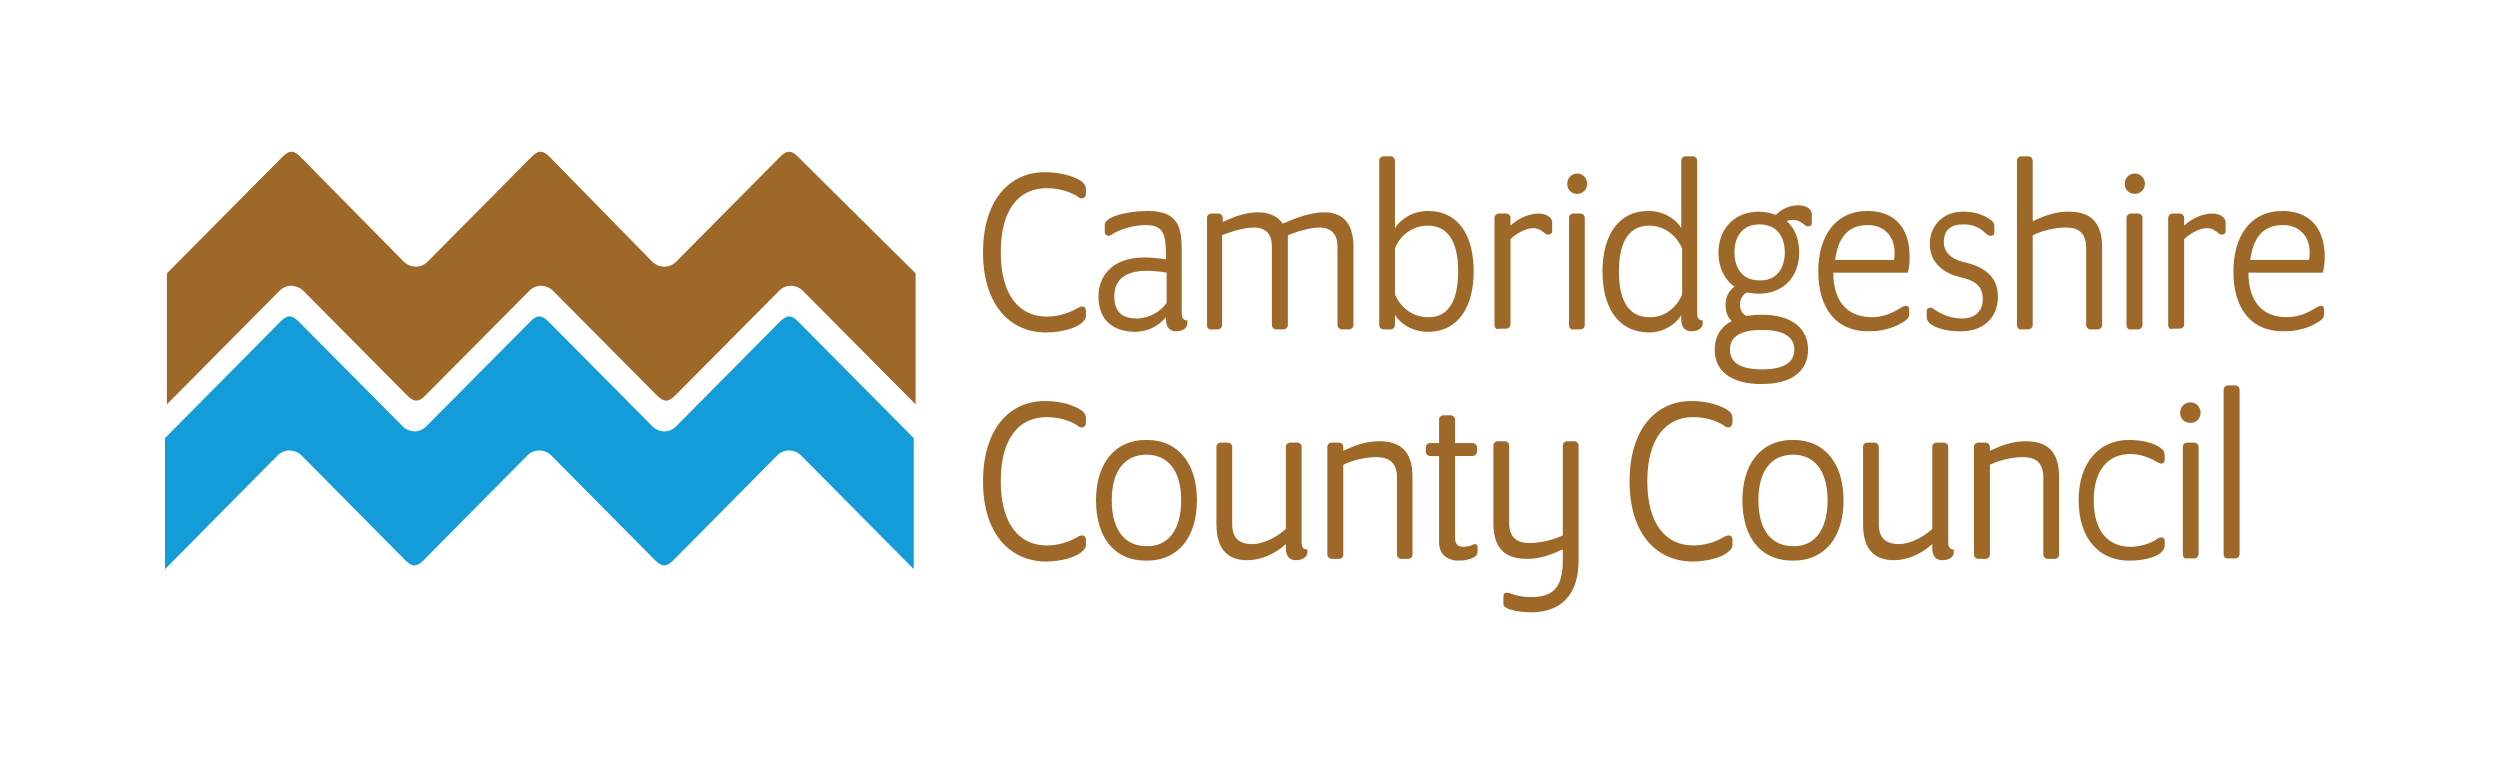 <?xml version="1.0" encoding="UTF-8"?> <svg xmlns="http://www.w3.org/2000/svg" width="162" height="50" viewBox="0 0 162 50" fill="none"><path d="M63.701 16.352C63.701 13.012 65.382 11.158 67.71 11.158C68.895 11.158 69.67 11.491 69.994 11.694C70.203 11.817 70.368 12.027 70.368 12.23V12.563C70.368 12.729 70.246 12.852 70.117 12.852C70.038 12.852 69.959 12.852 69.872 12.765C69.585 12.562 68.851 12.194 67.831 12.194C66.035 12.194 64.85 13.548 64.85 16.351C64.85 19.155 66.072 20.516 67.831 20.516C68.851 20.516 69.585 20.103 69.872 19.937C69.958 19.894 70.038 19.857 70.117 19.857C70.282 19.857 70.368 19.98 70.368 20.147V20.474C70.368 20.683 70.203 20.842 69.994 21.009C69.713 21.219 68.895 21.545 67.71 21.545C65.382 21.501 63.7 19.691 63.7 16.351L63.701 16.352ZM71.18 19.199C71.18 18.039 71.92 16.685 74.169 16.685C74.537 16.685 75.068 16.721 75.556 16.808V16.721C75.556 15.28 75.477 14.584 74.249 14.584C73.394 14.584 72.453 14.911 72.043 15.2C71.957 15.243 71.921 15.28 71.835 15.28C71.712 15.28 71.59 15.2 71.59 15.033V14.585C71.59 14.418 71.712 14.252 71.957 14.129C72.489 13.838 73.552 13.671 74.371 13.671C76.376 13.671 76.577 14.744 76.577 16.272V20.271C76.577 20.64 76.699 20.763 76.943 20.763V20.966C76.943 21.176 76.741 21.466 76.21 21.466C75.842 21.466 75.556 21.256 75.556 20.683V20.553C75.147 21.009 74.572 21.502 73.472 21.502C72.286 21.466 71.18 20.886 71.18 19.199L71.18 19.199ZM75.599 19.611V17.67C75.179 17.595 74.753 17.554 74.326 17.547C72.818 17.547 72.207 18.206 72.207 19.199C72.207 20.35 72.86 20.64 73.716 20.64C74.535 20.596 75.268 20.147 75.599 19.611L75.599 19.611ZM78.215 21.053V14.128C78.215 13.961 78.337 13.838 78.502 13.838H78.947C79.112 13.838 79.234 13.961 79.234 14.128V14.374C79.601 14.251 80.419 13.758 81.554 13.758C82.302 13.758 82.877 14.084 83.12 14.497C83.523 14.33 84.716 13.758 85.808 13.758C86.843 13.758 87.704 14.294 87.704 15.982V21.053C87.704 21.091 87.698 21.129 87.683 21.164C87.669 21.2 87.648 21.232 87.621 21.259C87.595 21.286 87.563 21.307 87.528 21.321C87.493 21.336 87.456 21.343 87.418 21.343H86.959C86.921 21.343 86.883 21.336 86.848 21.322C86.813 21.307 86.781 21.286 86.754 21.259C86.727 21.232 86.706 21.2 86.691 21.165C86.677 21.129 86.669 21.091 86.67 21.053V15.982C86.67 15.2 86.297 14.744 85.493 14.744C84.63 14.744 83.453 15.244 83.453 15.244V21.053C83.453 21.22 83.323 21.343 83.165 21.343H82.705C82.667 21.343 82.629 21.336 82.594 21.322C82.559 21.307 82.527 21.286 82.501 21.259C82.474 21.232 82.453 21.2 82.439 21.164C82.425 21.129 82.418 21.091 82.418 21.053V15.982C82.418 15.2 82.058 14.744 81.239 14.744C80.377 14.744 79.191 15.244 79.191 15.244V21.053C79.193 21.091 79.186 21.128 79.173 21.164C79.16 21.199 79.139 21.231 79.113 21.258C79.087 21.285 79.055 21.307 79.021 21.321C78.986 21.336 78.949 21.343 78.912 21.343H78.501C78.338 21.379 78.215 21.256 78.215 21.053H78.215ZM90.393 20.394V21.052C90.393 21.09 90.386 21.128 90.372 21.164C90.358 21.199 90.337 21.231 90.31 21.259C90.284 21.285 90.252 21.307 90.217 21.321C90.182 21.336 90.144 21.343 90.106 21.343H89.66C89.622 21.344 89.584 21.338 89.548 21.324C89.513 21.31 89.481 21.289 89.454 21.262C89.426 21.234 89.405 21.202 89.391 21.166C89.378 21.13 89.371 21.091 89.373 21.053V10.419C89.371 10.38 89.378 10.342 89.391 10.306C89.405 10.27 89.426 10.238 89.454 10.21C89.481 10.183 89.513 10.162 89.548 10.148C89.584 10.134 89.622 10.127 89.66 10.129H90.106C90.264 10.129 90.392 10.253 90.392 10.419V14.787C90.723 14.25 91.499 13.671 92.52 13.671C94.56 13.671 95.494 15.323 95.494 17.59C95.494 19.857 94.516 21.502 92.52 21.502C91.499 21.502 90.681 20.93 90.393 20.393L90.393 20.394ZM94.489 17.59C94.489 15.49 93.712 14.621 92.519 14.621C91.412 14.621 90.637 15.403 90.393 16.106V19.077C90.68 19.771 91.413 20.554 92.519 20.554C93.713 20.598 94.488 19.692 94.488 17.591L94.489 17.59ZM96.843 21.053V14.128C96.843 13.961 96.974 13.838 97.132 13.838H97.591C97.749 13.838 97.879 13.961 97.879 14.128V14.62C98.454 14.084 99.173 13.837 99.719 13.837C100.121 13.837 100.581 14.048 100.581 14.417V14.952C100.581 15.118 100.494 15.198 100.323 15.198C100.236 15.198 100.208 15.198 100.122 15.118C99.878 14.951 99.72 14.785 99.345 14.785C98.944 14.785 98.397 15.031 97.88 15.488V21.008C97.88 21.174 97.75 21.297 97.592 21.297H97.133C96.975 21.378 96.844 21.254 96.844 21.052L96.843 21.053ZM101.558 11.904C101.558 11.535 101.844 11.245 102.204 11.245C102.564 11.245 102.85 11.535 102.85 11.904C102.85 12.274 102.564 12.563 102.204 12.563C101.844 12.563 101.557 12.317 101.557 11.904H101.558ZM101.673 21.053V14.128C101.671 14.089 101.677 14.051 101.691 14.015C101.705 13.979 101.726 13.946 101.753 13.919C101.78 13.892 101.812 13.87 101.848 13.857C101.884 13.843 101.922 13.836 101.96 13.838H102.419C102.493 13.84 102.564 13.871 102.615 13.926C102.667 13.98 102.694 14.053 102.693 14.128V21.053C102.694 21.128 102.667 21.2 102.615 21.255C102.564 21.309 102.494 21.341 102.419 21.343H101.96C101.788 21.379 101.673 21.256 101.673 21.053ZM103.842 17.59C103.842 15.323 104.819 13.671 106.817 13.671C107.851 13.671 108.656 14.251 108.944 14.787V10.419C108.944 10.253 109.072 10.129 109.231 10.129H109.692C109.848 10.129 109.978 10.253 109.978 10.419V20.27C109.978 20.64 110.093 20.763 110.337 20.763V20.966C110.337 21.176 110.136 21.466 109.605 21.466C109.231 21.466 108.943 21.256 108.943 20.683V20.43C108.627 20.965 107.851 21.545 106.817 21.545C104.819 21.501 103.841 19.894 103.841 17.59L103.842 17.59ZM109.001 19.076V16.105C108.714 15.403 107.966 14.62 106.874 14.62C105.681 14.62 104.906 15.489 104.906 17.59C104.906 19.691 105.681 20.553 106.874 20.553C107.938 20.596 108.714 19.814 109.001 19.076ZM116.56 13.302C116.962 13.302 117.408 13.512 117.408 13.881V14.417C117.408 14.584 117.335 14.664 117.163 14.664C117.077 14.664 117.048 14.664 116.962 14.584C116.718 14.418 116.56 14.251 116.186 14.251C116.071 14.251 115.941 14.251 115.783 14.331C116.3 14.788 116.587 15.49 116.587 16.352C116.587 18.004 115.496 19.032 113.972 19.032C113.686 19.032 113.455 18.989 113.196 18.953C112.952 19.077 112.751 19.367 112.751 19.736C112.751 20.105 112.909 20.351 113.168 20.475C113.454 20.431 113.771 20.395 114.145 20.395C116.142 20.395 117.162 21.3 117.162 22.662C117.162 24.017 116.141 24.886 114.144 24.886C112.132 24.886 111.113 24.016 111.113 22.662C111.113 21.836 111.486 21.177 112.219 20.808C111.932 20.554 111.817 20.184 111.817 19.735C111.817 19.236 112.016 18.866 112.391 18.577C111.758 18.128 111.356 17.345 111.356 16.396C111.356 14.745 112.463 13.716 113.972 13.716C114.389 13.716 114.748 13.803 115.079 13.927C115.271 13.727 115.501 13.569 115.756 13.461C116.01 13.354 116.283 13.3 116.559 13.302L116.56 13.302ZM116.272 22.661C116.272 21.792 115.524 21.379 114.174 21.379C112.823 21.379 112.104 21.793 112.104 22.661C112.104 23.523 112.823 23.935 114.174 23.935C115.524 23.935 116.272 23.523 116.272 22.661H116.272ZM115.654 16.351C115.654 15.323 115.122 14.541 114.015 14.541C112.88 14.541 112.393 15.367 112.393 16.352C112.393 17.344 112.88 18.17 114.016 18.17C115.123 18.206 115.655 17.381 115.655 16.352L115.654 16.351ZM117.823 17.59C117.823 15.323 118.916 13.671 121.014 13.671C122.796 13.671 123.744 14.787 123.744 16.641C123.744 16.974 123.715 17.344 123.629 17.67H118.801C118.801 19.489 119.663 20.553 121.302 20.553C122.279 20.553 122.968 20.06 123.255 19.894C123.341 19.858 123.428 19.814 123.499 19.814C123.629 19.814 123.715 19.894 123.715 20.061V20.307C123.715 20.517 123.658 20.64 123.428 20.807C123.168 20.966 122.437 21.466 121.129 21.466C118.917 21.502 117.823 19.894 117.823 17.59ZM122.725 16.888C122.768 16.685 122.768 16.518 122.768 16.352C122.768 15.244 122.019 14.584 121.042 14.584C119.62 14.584 119.089 15.57 118.917 16.844H122.724V16.887L122.725 16.888ZM125.181 21.053C124.98 20.929 124.851 20.763 124.851 20.553V20.183C124.851 20.024 124.922 19.938 125.095 19.938C125.182 19.938 125.21 19.938 125.297 20.024C125.626 20.227 126.202 20.639 127.178 20.639C127.797 20.639 128.485 20.307 128.485 19.401C128.485 18.619 128.113 18.206 127.02 17.96C126.115 17.757 125.051 17.134 125.051 15.816C125.051 14.497 126.043 13.714 127.178 13.714C128.169 13.714 128.601 14.005 128.888 14.171C129.147 14.33 129.234 14.46 129.234 14.663V15.033C129.234 15.2 129.176 15.28 128.974 15.28C128.888 15.28 128.859 15.244 128.775 15.2C128.486 14.99 128.17 14.541 127.222 14.541C126.446 14.541 125.958 14.867 125.958 15.692C125.958 16.272 126.359 16.765 127.222 16.974C128.485 17.258 129.464 17.836 129.464 19.234C129.464 20.683 128.4 21.466 127.135 21.466C126.202 21.502 125.498 21.256 125.182 21.052L125.181 21.053ZM130.699 21.053V10.419C130.698 10.38 130.704 10.342 130.718 10.306C130.732 10.27 130.753 10.238 130.78 10.21C130.807 10.183 130.839 10.162 130.875 10.148C130.91 10.134 130.948 10.127 130.987 10.129H131.431C131.59 10.129 131.719 10.253 131.719 10.419V14.331C131.993 14.252 132.826 13.715 134.047 13.715C135.311 13.715 136.218 14.252 136.218 16.027V21.054C136.218 21.22 136.087 21.343 135.93 21.343H135.471C135.433 21.343 135.395 21.336 135.36 21.322C135.325 21.308 135.293 21.287 135.266 21.26C135.239 21.233 135.218 21.201 135.204 21.165C135.19 21.13 135.182 21.092 135.183 21.054V16.061C135.183 15.2 134.781 14.744 133.889 14.744C132.698 14.744 131.719 15.243 131.719 15.243V21.052C131.719 21.218 131.591 21.341 131.432 21.341H130.988C130.815 21.377 130.701 21.254 130.701 21.051L130.699 21.053ZM137.684 11.904C137.683 11.817 137.699 11.73 137.732 11.65C137.765 11.569 137.814 11.496 137.876 11.434C137.937 11.373 138.01 11.325 138.091 11.292C138.171 11.26 138.257 11.244 138.343 11.245C138.703 11.245 138.991 11.535 138.991 11.904C138.991 12.274 138.703 12.563 138.343 12.563C137.971 12.563 137.683 12.317 137.683 11.904H137.684ZM137.797 21.053V14.128C137.797 13.961 137.927 13.838 138.085 13.838H138.545C138.703 13.838 138.832 13.961 138.832 14.128V21.053C138.832 21.22 138.703 21.343 138.545 21.343H138.085C137.927 21.379 137.798 21.256 137.798 21.053H137.797ZM140.499 21.053V14.128C140.499 13.961 140.629 13.838 140.786 13.838H141.247C141.404 13.838 141.534 13.961 141.534 14.128V14.62C142.108 14.084 142.828 13.837 143.373 13.837C143.775 13.837 144.221 14.048 144.221 14.417V14.952C144.221 15.118 144.148 15.198 143.976 15.198C143.89 15.198 143.861 15.198 143.775 15.118C143.531 14.951 143.374 14.785 142.999 14.785C142.598 14.785 142.051 15.031 141.534 15.488V21.008C141.534 21.174 141.404 21.297 141.246 21.297H140.786C140.628 21.378 140.5 21.254 140.5 21.052L140.499 21.053ZM144.724 17.59C144.724 15.323 145.815 13.671 147.9 13.671C149.666 13.671 150.643 14.787 150.643 16.641C150.643 16.974 150.6 17.344 150.515 17.67H145.7C145.7 19.489 146.563 20.553 148.187 20.553C149.178 20.553 149.867 20.06 150.155 19.894C150.242 19.858 150.314 19.814 150.385 19.814C150.515 19.814 150.602 19.894 150.602 20.061V20.307C150.602 20.517 150.558 20.64 150.314 20.807C150.069 20.966 149.336 21.466 148.028 21.466C145.786 21.502 144.724 19.894 144.724 17.59ZM149.609 16.888C149.667 16.685 149.667 16.518 149.667 16.352C149.667 15.244 148.919 14.584 147.943 14.584C146.507 14.584 145.988 15.57 145.817 16.844H149.61V16.887L149.609 16.888ZM63.701 31.187C63.701 27.841 65.382 25.986 67.71 25.986C68.895 25.986 69.67 26.334 69.994 26.536C70.203 26.652 70.368 26.855 70.368 27.058V27.406C70.368 27.565 70.246 27.696 70.117 27.696C70.038 27.696 69.959 27.696 69.872 27.609C69.585 27.405 68.851 27.029 67.831 27.029C66.035 27.029 64.85 28.39 64.85 31.187C64.85 33.984 66.072 35.345 67.831 35.345C68.851 35.345 69.585 34.94 69.872 34.766C69.958 34.737 70.038 34.694 70.117 34.694C70.282 34.694 70.368 34.824 70.368 34.983V35.317C70.368 35.519 70.203 35.679 69.994 35.838C69.713 36.056 68.895 36.389 67.71 36.389C65.382 36.33 63.7 34.532 63.7 31.187L63.701 31.187ZM71.022 32.418C71.022 30.115 72.165 28.507 74.291 28.507C76.418 28.507 77.561 30.113 77.561 32.418C77.561 34.737 76.418 36.33 74.292 36.33C72.122 36.33 71.023 34.736 71.023 32.417L71.022 32.418ZM76.541 32.418C76.541 30.491 75.678 29.463 74.291 29.463C72.898 29.463 72.042 30.492 72.042 32.418C72.042 34.36 72.897 35.389 74.291 35.389C75.678 35.432 76.54 34.36 76.54 32.418L76.541 32.418ZM78.825 33.983V28.97C78.825 28.796 78.948 28.682 79.113 28.682H79.565C79.723 28.682 79.845 28.796 79.845 28.97V33.954C79.845 34.823 80.255 35.258 81.153 35.258C81.728 35.258 82.591 34.939 83.324 34.273V28.97C83.324 28.796 83.454 28.681 83.61 28.681H84.056C84.228 28.681 84.344 28.796 84.344 28.97V35.113C84.344 35.475 84.458 35.605 84.717 35.605V35.808C84.717 36.01 84.516 36.3 83.97 36.3C83.611 36.3 83.323 36.098 83.323 35.518V35.256C82.547 35.967 81.614 36.3 80.83 36.3C79.724 36.3 78.827 35.765 78.827 33.982L78.825 33.983ZM86.01 35.896V28.97C86.01 28.796 86.139 28.682 86.297 28.682H86.757C86.929 28.682 87.045 28.796 87.045 28.97V29.203C87.332 29.13 88.135 28.594 89.372 28.594C90.637 28.594 91.528 29.129 91.528 30.897V35.923C91.528 36.098 91.413 36.213 91.255 36.213H90.81C90.637 36.213 90.523 36.098 90.523 35.923V30.941C90.523 30.071 90.107 29.622 89.2 29.622C88.022 29.622 87.045 30.114 87.045 30.114V35.924C87.045 36.099 86.93 36.214 86.759 36.214H86.298C86.141 36.214 86.011 36.1 86.011 35.896L86.01 35.896ZM93.252 35.142V29.551H92.677C92.601 29.55 92.528 29.52 92.474 29.465C92.421 29.411 92.39 29.337 92.39 29.26V29C92.39 28.84 92.52 28.71 92.677 28.71H93.252V27.189C93.252 27.029 93.366 26.913 93.539 26.913H93.999C94.156 26.913 94.287 27.029 94.287 27.189V28.71H95.422C95.579 28.71 95.71 28.841 95.71 29V29.26C95.71 29.419 95.58 29.55 95.423 29.55H94.288V34.897C94.288 35.229 94.489 35.432 94.775 35.432C95.061 35.432 95.177 35.389 95.336 35.344C95.422 35.316 95.493 35.257 95.579 35.257C95.709 35.257 95.751 35.344 95.751 35.475V35.678C95.751 35.896 95.665 36.011 95.551 36.098C95.205 36.257 94.976 36.33 94.357 36.33C93.742 36.258 93.252 35.896 93.252 35.142ZM99.23 39.677C98.525 39.677 97.42 39.518 97.42 39.141V38.649C97.42 38.476 97.506 38.403 97.677 38.403C97.749 38.403 97.908 38.476 98.109 38.533C98.368 38.606 98.684 38.692 99.173 38.692C100.581 38.692 101.27 38.157 101.27 36.302V35.607C100.984 35.679 100.164 36.214 98.943 36.214C97.677 36.214 96.772 35.679 96.772 33.911V28.883C96.772 28.71 96.902 28.595 97.046 28.595H97.506C97.677 28.595 97.792 28.71 97.792 28.883V33.867C97.792 34.737 98.196 35.186 99.101 35.186C100.294 35.186 101.27 34.693 101.27 34.693V28.883C101.27 28.71 101.385 28.595 101.558 28.595H102.004C102.162 28.595 102.291 28.71 102.291 28.883V36.388C102.248 39.141 100.522 39.677 99.229 39.677H99.23ZM105.596 31.187C105.596 27.841 107.276 25.986 109.605 25.986C110.782 25.986 111.559 26.334 111.889 26.536C112.105 26.652 112.263 26.855 112.263 27.058V27.406C112.263 27.565 112.134 27.696 112.018 27.696C111.933 27.696 111.846 27.696 111.76 27.609C111.487 27.405 110.754 27.029 109.72 27.029C107.966 27.029 106.745 28.39 106.745 31.187C106.745 33.984 107.966 35.345 109.72 35.345C110.44 35.348 111.147 35.147 111.76 34.766C111.846 34.737 111.933 34.694 112.019 34.694C112.177 34.694 112.264 34.824 112.264 34.983V35.317C112.264 35.519 112.105 35.679 111.89 35.838C111.617 36.056 110.783 36.389 109.606 36.389C107.277 36.33 105.596 34.532 105.596 31.187L105.596 31.187ZM112.909 32.418C112.909 30.115 114.06 28.507 116.186 28.507C118.312 28.507 119.461 30.113 119.461 32.418C119.461 34.737 118.311 36.33 116.185 36.33C114.014 36.33 112.908 34.736 112.908 32.417L112.909 32.418ZM118.427 32.418C118.427 30.491 117.565 29.463 116.186 29.463C114.793 29.463 113.945 30.492 113.945 32.418C113.945 34.36 114.793 35.389 116.186 35.389C117.565 35.432 118.427 34.36 118.427 32.418ZM120.727 33.983V28.97C120.727 28.796 120.842 28.682 121.014 28.682H121.459C121.617 28.682 121.746 28.796 121.746 28.97V33.954C121.746 34.823 122.149 35.258 123.053 35.258C123.628 35.258 124.491 34.939 125.21 34.273V28.97C125.21 28.796 125.338 28.681 125.496 28.681H125.957C126.114 28.681 126.244 28.796 126.244 28.97V35.113C126.244 35.475 126.359 35.605 126.603 35.605V35.808C126.603 36.01 126.402 36.3 125.871 36.3C125.497 36.3 125.21 36.098 125.21 35.518V35.256C124.434 35.967 123.499 36.3 122.724 36.3C121.618 36.3 120.727 35.765 120.727 33.982L120.727 33.983ZM127.911 35.896V28.97C127.911 28.796 128.041 28.682 128.197 28.682H128.659C128.817 28.682 128.946 28.796 128.946 28.97V29.203C129.232 29.13 130.038 28.594 131.273 28.594C132.538 28.594 133.428 29.129 133.428 30.897V35.923C133.428 36.098 133.313 36.213 133.142 36.213H132.697C132.659 36.214 132.621 36.208 132.585 36.193C132.55 36.179 132.518 36.158 132.491 36.131C132.464 36.104 132.442 36.071 132.428 36.036C132.414 36 132.407 35.962 132.408 35.923V30.941C132.408 30.071 131.993 29.622 131.102 29.622C129.923 29.622 128.946 30.114 128.946 30.114V35.924C128.946 36.099 128.816 36.214 128.659 36.214H128.198C128.04 36.214 127.911 36.1 127.911 35.896L127.911 35.896ZM134.694 32.418C134.694 29.985 136.016 28.507 137.97 28.507C138.919 28.507 139.637 28.767 139.925 28.97C140.183 29.129 140.27 29.289 140.27 29.491V29.781C140.27 29.955 140.183 30.042 140.055 30.042C139.982 30.042 139.897 29.984 139.81 29.955C139.523 29.781 138.832 29.418 138.057 29.418C136.621 29.418 135.673 30.447 135.673 32.418C135.673 34.403 136.592 35.432 138.058 35.432C138.834 35.432 139.567 35.112 139.811 34.895C139.897 34.851 139.983 34.822 140.056 34.822C140.184 34.822 140.271 34.895 140.271 35.054V35.343C140.271 35.547 140.142 35.721 139.926 35.895C139.638 36.098 138.92 36.33 137.971 36.33C136.018 36.33 134.696 34.895 134.696 32.417L134.694 32.418ZM141.275 26.74C141.275 26.363 141.562 26.073 141.936 26.073C142.31 26.073 142.598 26.362 142.598 26.74C142.598 27.115 142.31 27.405 141.936 27.405C141.562 27.405 141.275 27.144 141.275 26.74L141.275 26.74ZM141.447 35.896V28.97C141.447 28.796 141.562 28.682 141.735 28.682H142.179C142.337 28.682 142.467 28.796 142.467 28.97V35.896C142.467 36.055 142.337 36.186 142.179 36.186H141.735C141.534 36.214 141.448 36.099 141.448 35.896H141.447ZM144.091 35.896V25.263C144.091 25.088 144.221 24.972 144.379 24.972H144.838C144.996 24.972 145.125 25.088 145.125 25.262V35.896C145.125 36.055 144.996 36.186 144.838 36.186H144.379C144.22 36.214 144.09 36.099 144.09 35.896H144.091ZM51.724 10.173C51.279 9.717 50.992 9.717 50.539 10.173L43.799 16.975C43.39 17.381 42.735 17.381 42.283 16.975L35.624 10.173C35.17 9.717 34.89 9.717 34.438 10.173L27.691 16.975C27.282 17.381 26.628 17.381 26.182 16.975L19.479 10.173C19.027 9.717 18.747 9.717 18.294 10.173L10.815 17.713V26.203L18.128 18.829C18.537 18.416 19.19 18.416 19.643 18.829L26.383 25.623C26.835 26.073 27.122 26.073 27.567 25.623L34.314 18.829C34.724 18.416 35.378 18.416 35.823 18.829L42.569 25.623C43.022 26.073 43.309 26.073 43.755 25.623L50.502 18.829C50.912 18.416 51.566 18.416 52.011 18.829L59.332 26.203V17.713L51.723 10.173H51.724Z" fill="#9E6828"></path><path d="M51.724 20.843C51.279 20.393 50.992 20.393 50.539 20.843L43.8 27.637C43.391 28.058 42.736 28.058 42.283 27.637L35.544 20.843C35.092 20.393 34.804 20.393 34.359 20.843L27.613 27.637C27.203 28.058 26.549 28.058 26.104 27.637L19.357 20.841C18.905 20.392 18.617 20.392 18.172 20.841L10.692 28.391V36.881L18.006 29.493C18.415 29.087 19.07 29.087 19.522 29.493L26.261 36.302C26.714 36.751 27.001 36.751 27.447 36.302L34.193 29.493C34.603 29.087 35.257 29.087 35.702 29.493L42.448 36.302C42.901 36.751 43.181 36.751 43.634 36.302L50.38 29.493C50.79 29.087 51.444 29.087 51.889 29.493L59.211 36.881V28.391L51.724 20.843Z" fill="#139CD8"></path></svg> 
